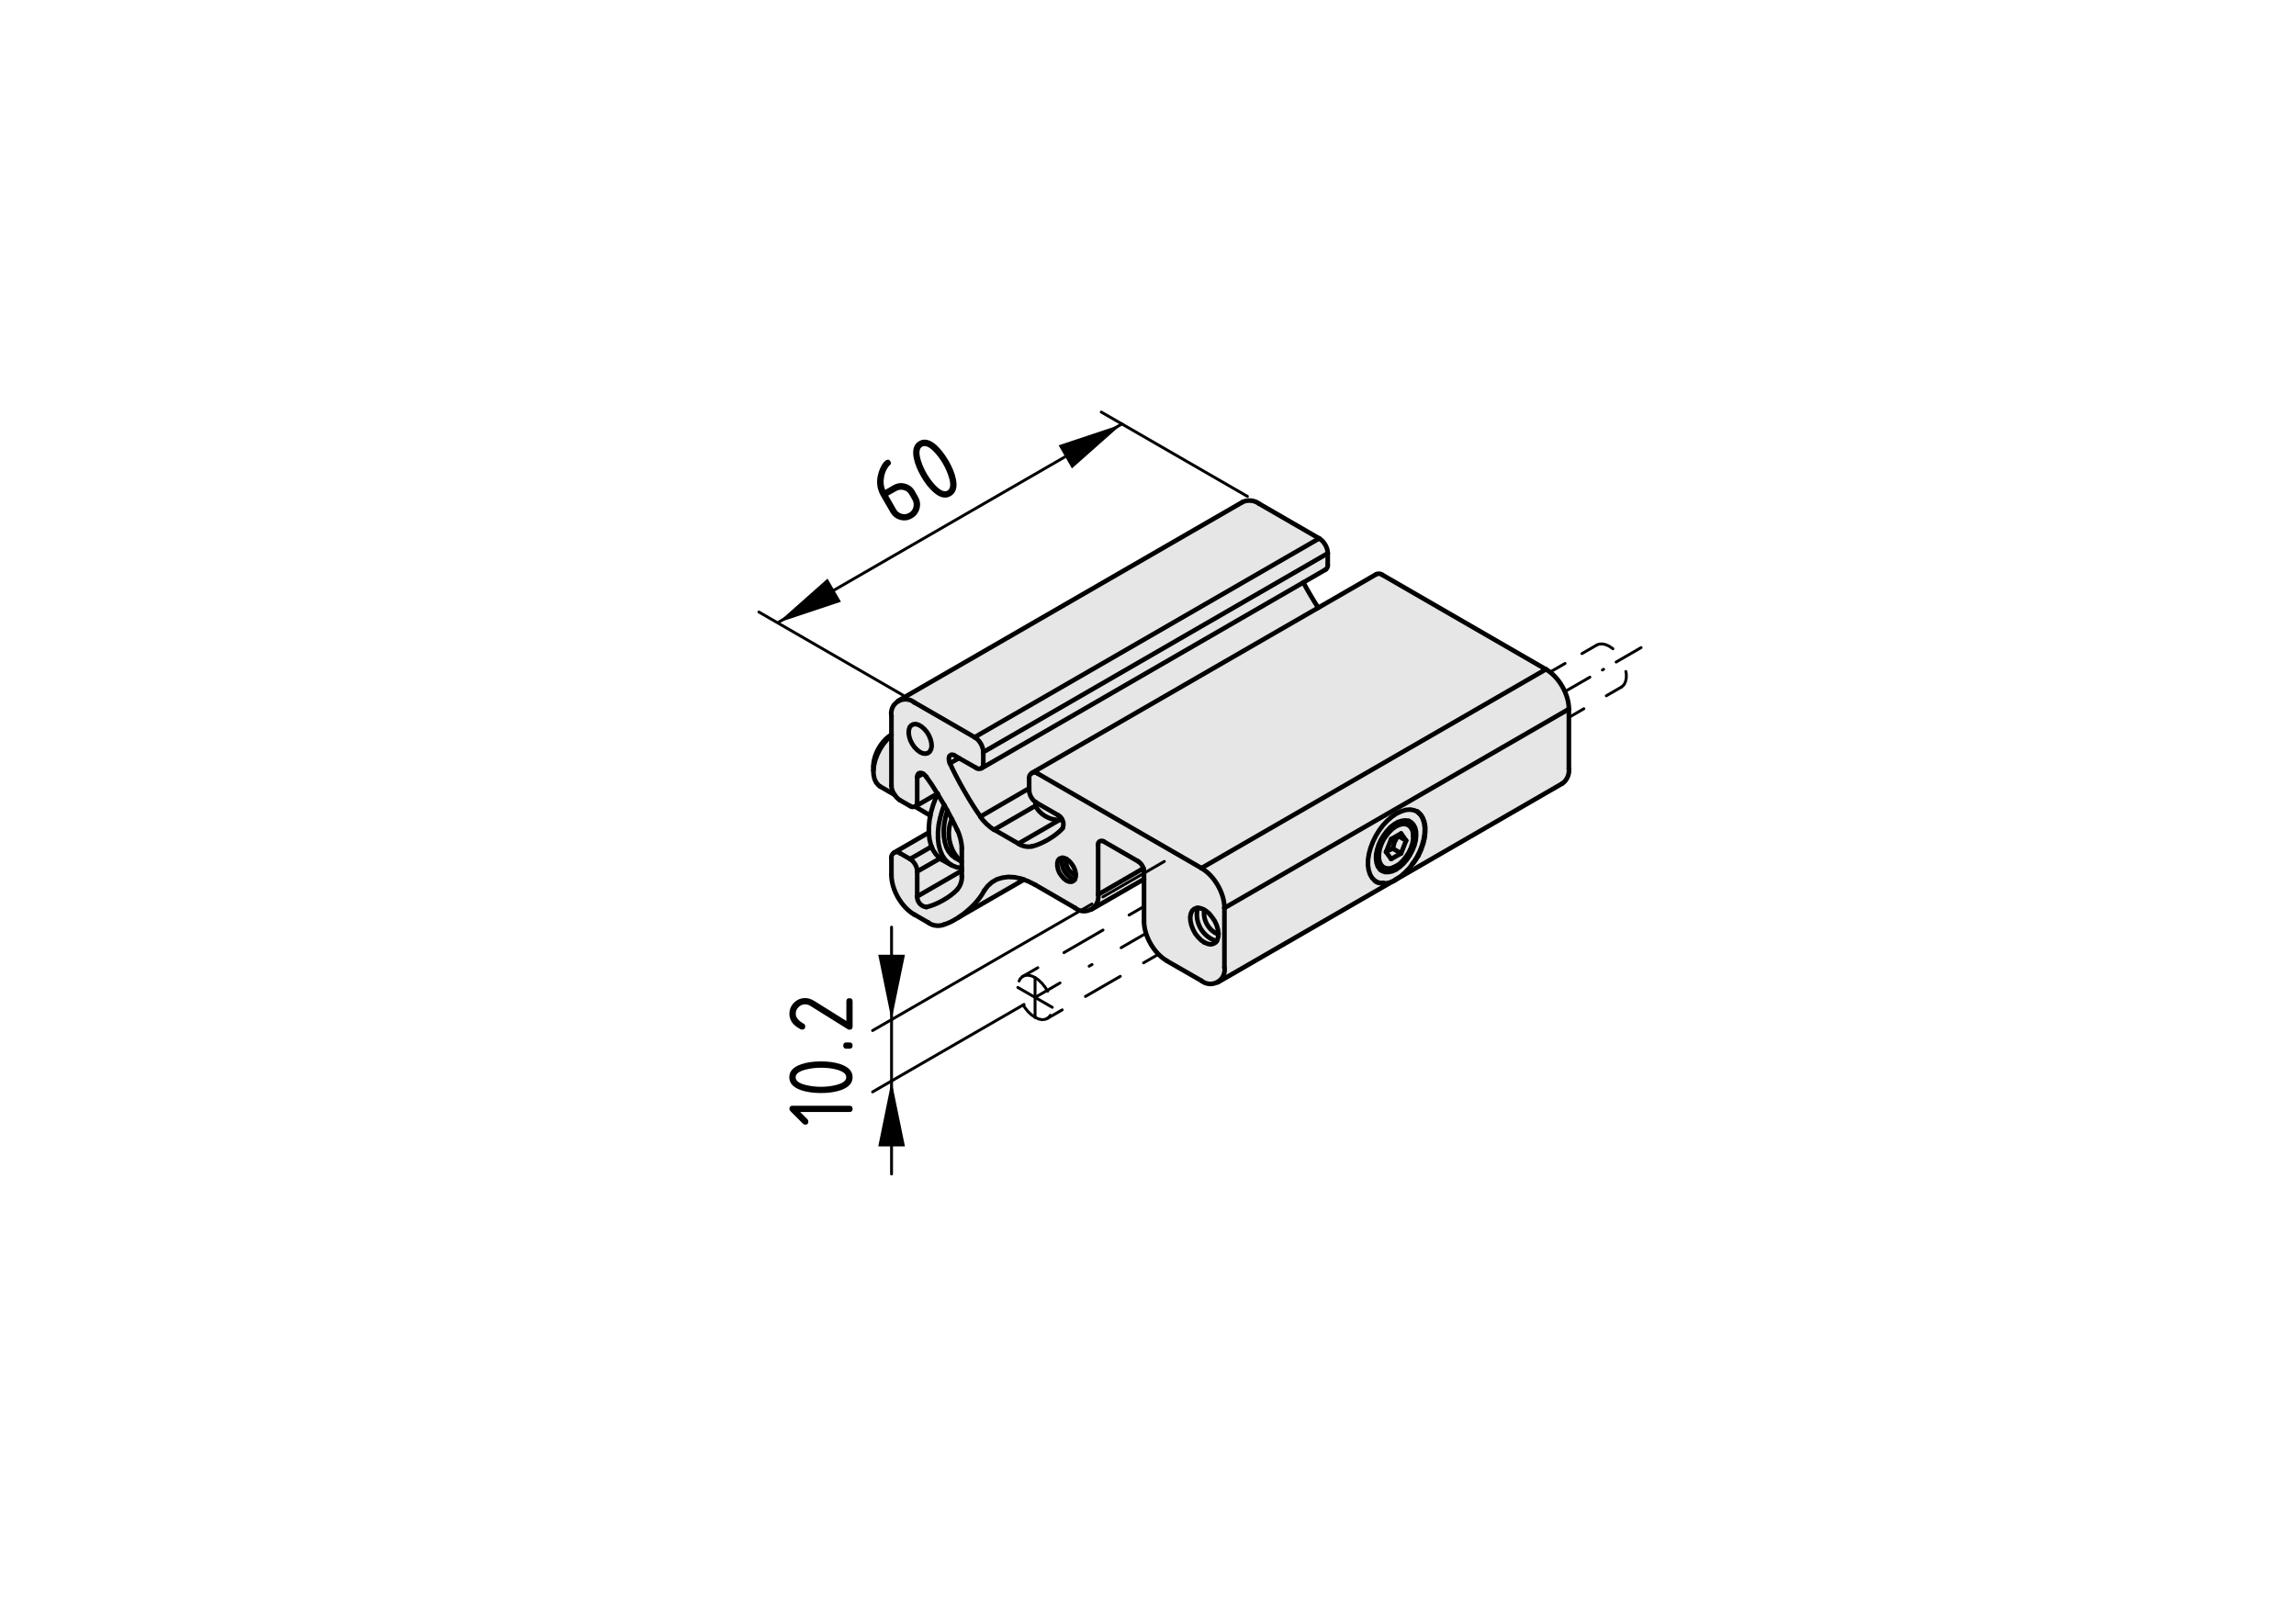 <?xml version="1.0" encoding="utf-8"?>
<!-- Generator: Adobe Illustrator 19.2.1, SVG Export Plug-In . SVG Version: 6.00 Build 0)  -->
<svg version="1.1" xmlns="http://www.w3.org/2000/svg" xmlns:xlink="http://www.w3.org/1999/xlink" x="0px" y="0px"
	 viewBox="0 0 198.71 138.9" style="enable-background:new 0 0 198.71 138.9;" xml:space="preserve">
<style type="text/css">
	.st0{fill:#E6E6E6;}
	.st1{fill:none;stroke:#000000;stroke-width:0.4;stroke-linecap:round;stroke-miterlimit:10;}
	.st2{fill:none;stroke:#000000;stroke-width:0.25;stroke-linecap:round;stroke-miterlimit:10;}
	.st3{fill:none;stroke:#000000;stroke-width:0.25;stroke-linecap:round;stroke-miterlimit:10;stroke-dasharray:3.485,2.323;}
	.st4{fill:none;stroke:#000000;stroke-width:0.25;stroke-linecap:round;stroke-miterlimit:10;stroke-dasharray:3.906,2.604;}
	.st5{fill:none;stroke:#000000;stroke-width:0.25;stroke-linecap:round;stroke-miterlimit:10;stroke-dasharray:3.264,2.176;}
	
		.st6{fill:none;stroke:#000000;stroke-width:0.25;stroke-linecap:round;stroke-miterlimit:10;stroke-dasharray:7.139,1.785,0.214,1.785;}
	.st7{fill:none;stroke:#000000;stroke-width:0.25;stroke-linecap:round;stroke-miterlimit:10;stroke-dasharray:0.291,2.906;}
	.st8{fill:none;stroke:#000000;stroke-width:0.25;stroke-linecap:round;stroke-miterlimit:10;stroke-dasharray:0.125,1.247;}
</style>
<g id="Kontur">
	<g id="ARC_45_">
		<g id="XMLID_1_">
			<g>
				<path class="st0" d="M122.64,70.25l-0.26-0.12l-0.34-0.05l-0.37,0.03l-0.39,0.11l-0.41,0.2l-0.19-0.32l15.1-8.72v5.16
					c0.07,0.47-0.18,1.04-0.58,1.29l-14.49,8.37c0.04-0.03,0.08-0.05,0.11-0.08l0.4-0.26l0.39-0.34l0.37-0.39l0.32-0.42l0.02-0.02
					l0.14-0.16l0.3-0.47l0.24-0.52l0.18-0.52l0.12-0.51l0.05-0.49v-0.47l-0.08-0.41l-0.14-0.36l-0.2-0.29l-0.17-0.15l-0.01-0.01
					l-0.01-0.01l-0.06-0.05h-0.01L122.64,70.25z"/>
				<path class="st0" d="M133.79,57.94c1.11,0.62,2,2.17,1.99,3.44l-15.1,8.72l-14.71,8.49c0.01-1.27-0.88-2.82-1.99-3.44
					L133.79,57.94z"/>
				<path class="st0" d="M133.79,57.94l-29.81,17.21l-14.16-8.18c-0.15-0.12-0.36-0.13-0.52-0.04l-0.01-0.01l24.8-14.31l5.02-2.9
					c0.15-0.08,0.39-0.06,0.52,0.05L133.79,57.94z"/>
				<path class="st0" d="M119.51,75.32l0.11,0.08l0.26,0.09h0.3l0.32-0.07l0.32-0.16l0.33-0.22l0.32-0.29l0.3-0.35l0.25-0.38
					l0.22-0.42l0.17-0.42l0.11-0.43l0.04-0.4l-0.01-0.37l-0.08-0.33l-0.14-0.27l-0.19-0.2l-0.2-0.1l-0.01-0.01l-0.03-0.01
					l-0.28-0.05l-0.31,0.04l-0.32,0.11l-0.33,0.19l-0.33,0.26l-0.3,0.32l-0.28,0.37l-0.24,0.4l-0.19,0.42l-0.14,0.43l-0.08,0.41
					l-0.01,0.39l0.05,0.35l0.1,0.3l0.17,0.24L119.51,75.32z M122.3,74.71l-0.32,0.42l-0.37,0.39l-0.39,0.34l-0.4,0.26
					c-0.03,0.03-0.07,0.05-0.11,0.08l-0.17,0.09c-0.29,0.14-0.64,0.2-0.97,0.16c-0.18-0.02-0.35-0.07-0.5-0.15
					c-0.03-0.01-0.06-0.04-0.08-0.06L118.75,76l-0.18-0.31l-0.12-0.38l-0.06-0.43l0.01-0.47l0.08-0.51l0.14-0.51l0.2-0.52l0.25-0.51
					l0.3-0.49l0.34-0.45l0.37-0.39l0.39-0.34l0.4-0.27l0.41-0.2l0.39-0.11l0.37-0.03l0.34,0.05l0.26,0.12l0.03,0.02l0.07,0.05
					l0.01,0.01l0.01,0.01l0.22,0.24l0.17,0.32l0.11,0.38l0.05,0.43l-0.02,0.47l-0.08,0.5l-0.14,0.51l-0.2,0.52l-0.25,0.5l-0.3,0.48
					L122.3,74.71z"/>
				<path class="st0" d="M122.32,72.23v-0.11c0.04-0.34-0.13-0.8-0.38-1.03l0.2,0.1l0.19,0.2l0.14,0.27l0.08,0.33l0.01,0.37
					l-0.04,0.4l-0.11,0.43l-0.17,0.42l-0.22,0.42l-0.25,0.38l-0.3,0.35l-0.32,0.29l-0.33,0.22l-0.32,0.16l-0.32,0.07h-0.3
					l-0.26-0.09l-0.11-0.08c0.33,0.1,0.81,0.01,1.07-0.2l0.24-0.14l0.32-0.21l0.29-0.29l0.27-0.33l0.24-0.38l0.18-0.4l0.13-0.4
					l0.06-0.39L122.32,72.23L122.32,72.23z"/>
				<path class="st0" d="M121.94,71.08c0.25,0.23,0.42,0.69,0.38,1.03v0.11h-0.01l-0.06-0.32l-0.13-0.25l-0.18-0.19l-0.24-0.11
					l-0.27-0.02l-0.29,0.06l-0.32,0.14l-0.31,0.22l-0.29,0.28l-0.27,0.34l-0.24,0.37l-0.18,0.4l-0.13,0.4l-0.06,0.39v0.36l0.06,0.32
					l0.13,0.26l0.18,0.18l0.24,0.11l0.27,0.02l0.29-0.06l0.31-0.14l-0.24,0.14c-0.26,0.21-0.74,0.3-1.07,0.2l-0.1-0.08L119.24,75
					l-0.1-0.3l-0.05-0.35l0.01-0.39l0.08-0.41l0.14-0.43l0.19-0.42l0.24-0.4l0.28-0.37l0.3-0.32l0.33-0.26l0.33-0.19l0.32-0.11
					l0.31-0.04l0.28,0.05L121.94,71.08L121.94,71.08z"/>
				<path class="st0" d="M122.31,72.23v0.36l-0.06,0.39l-0.13,0.4l-0.18,0.4l-0.24,0.38l-0.27,0.33l-0.29,0.29l-0.32,0.21
					l-0.31,0.14l-0.29,0.06l-0.27-0.02l-0.24-0.11l-0.18-0.18l-0.13-0.26l-0.06-0.32v-0.36l0.06-0.39l0.13-0.4l0.18-0.4l0.24-0.37
					l0.27-0.34l0.29-0.28l0.31-0.22l0.32-0.14l0.29-0.06l0.27,0.02l0.24,0.11l0.18,0.19l0.13,0.25L122.31,72.23z M121.26,73.87
					l0.43-1.11l-0.01-0.01l-0.42-0.6l-0.86,0.49l-0.43,1.09l-0.01,0.02l0.44,0.61L121.26,73.87z"/>
				<polygon class="st0" points="121.68,72.75 121.69,72.77 121.26,73.87 120.55,73.46 120.68,72.91 120.98,72.35 				"/>
				<polygon class="st0" points="121.26,72.15 121.68,72.75 120.98,72.35 120.68,72.91 120.55,73.46 120.05,73.67 119.97,73.73 
					120.4,72.64 				"/>
				<polygon class="st0" points="121.26,73.87 120.4,74.36 119.96,73.75 119.97,73.73 120.05,73.67 120.55,73.46 				"/>
				<path class="st0" d="M120.68,70.1l0.19,0.32l-0.4,0.27l-0.39,0.34l-0.37,0.39l-0.34,0.45l-0.3,0.49l-0.25,0.51l-0.2,0.52
					l-0.14,0.51l-0.08,0.51l-0.01,0.47l0.06,0.43l0.12,0.38l0.18,0.31l0.24,0.24c0.02,0.02,0.05,0.05,0.08,0.06
					c0.14,0.1,0.33,0.15,0.5,0.15c0.33,0.04,0.68-0.02,0.97-0.16l-15.15,8.75l-0.02-0.03c0.13-0.07,0.24-0.16,0.34-0.28
					c0.21-0.23,0.33-0.67,0.26-0.98V78.6L120.68,70.1z"/>
				<path class="st0" d="M114.91,48.9c0.03,0.15-0.06,0.33-0.18,0.4l-1.93,1.12l-27.88,16.1l-0.01-0.02
					c0.04-0.02,0.08-0.04,0.11-0.08c0.06-0.07,0.1-0.21,0.08-0.31v-1l29.81-17.21V48.9z"/>
				<path class="st0" d="M114.17,46.61c0.41,0.23,0.75,0.81,0.74,1.29L85.1,65.11c0-0.48-0.33-1.06-0.75-1.29L114.17,46.61z"/>
				<path class="st0" d="M114.17,46.61L84.35,63.82l-5.21-3.01c-0.41-0.33-0.96-0.36-1.39-0.11l-0.02-0.03l29.81-17.21
					c0.42-0.22,1.05-0.15,1.41,0.13L114.17,46.61z"/>
				<path class="st0" d="M114.09,52.61l-24.8,14.31l0.01,0.01c-0.05,0.03-0.09,0.06-0.13,0.11c-0.08,0.08-0.12,0.25-0.1,0.36v0.84
					l-4.22,2.44c-0.81-1.11-2.09-3.35-2.64-4.61L83,65.63l1.48,0.85c0.12,0.11,0.3,0.11,0.43,0.03l0.01,0.02l27.88-16.1
					C113.09,50.99,113.73,52.07,114.09,52.61z"/>
				<path class="st0" d="M93.01,76.14l0.03-0.04l0.06-0.21v-0.15v-0.12l-0.06-0.29l-0.13-0.3l-0.17-0.27l-0.21-0.23l-0.23-0.17
					l-0.22-0.09l-0.13-0.01h-0.08l-0.18,0.07l-0.12,0.15l-0.06,0.22v0.26l0.06,0.3l0.12,0.29l0.18,0.27l0.21,0.23l0.22,0.17
					l0.23,0.1l0.21,0.01l0.17-0.08L93.01,76.14z M105.29,81.46l0.06-0.09l0.08-0.26l0.01-0.24h0.01v-0.08l-0.05-0.35l-0.11-0.37
					l-0.17-0.36l-0.22-0.33l-0.25-0.3l-0.28-0.23l-0.14-0.08l-0.14-0.08l-0.28-0.09h-0.16h-0.09l-0.22,0.09l-0.17,0.16l-0.11,0.24
					l-0.05,0.29l0.02,0.34l0.08,0.36l0.14,0.37l0.19,0.35l0.24,0.31l0.27,0.27l0.28,0.2l0.28,0.12l0.27,0.05l0.23-0.05l0.2-0.12
					L105.29,81.46z M81.14,68.7h-0.01c-0.34-0.56-0.68-1.07-0.96-1.45l-0.12-0.14L79.92,67l-0.05-0.02l-0.09-0.05l-0.12-0.02
					l-0.12,0.02L79.46,67l-0.06,0.12l-0.02,0.14v2.15c0.03,0.1-0.01,0.24-0.08,0.31c-0.03,0.04-0.07,0.07-0.11,0.09
					c-0.13,0.07-0.3,0.06-0.43-0.04l-0.87-0.5c-0.18-0.11-0.34-0.28-0.47-0.47c-0.17-0.25-0.28-0.55-0.27-0.82v-4.33V63.6v-1.65
					c-0.07-0.3,0.05-0.74,0.26-0.97c0.1-0.12,0.21-0.21,0.34-0.28c0.43-0.25,0.98-0.22,1.39,0.11l5.21,3.01
					c0.42,0.23,0.75,0.81,0.75,1.29v1c0.02,0.1-0.02,0.24-0.08,0.31c-0.03,0.04-0.07,0.06-0.11,0.08c-0.13,0.08-0.31,0.08-0.43-0.03
					L83,65.63l-0.39-0.22l-0.13-0.06l-0.13-0.01l-0.1,0.04l-0.08,0.08l-0.04,0.13l-0.01,0.15l0.03,0.17l0.06,0.17
					c0.55,1.26,1.83,3.5,2.64,4.61c0.23,0.39,0.79,0.92,1.19,1.14l2.1,1.21c0.29,0.22,0.83,0.33,1.18,0.23
					c0.84-0.19,2.07-0.91,2.64-1.56c0.11-0.25,0.1-0.53-0.03-0.76c-0.07-0.16-0.2-0.3-0.37-0.38l-1.87-1.08
					c-0.02-0.01-0.05-0.03-0.07-0.05c-0.31-0.21-0.55-0.65-0.55-1.02v-0.17V67.4c-0.02-0.11,0.02-0.28,0.1-0.36
					c0.04-0.05,0.08-0.08,0.13-0.11c0.16-0.09,0.37-0.08,0.52,0.04l14.16,8.18c1.11,0.62,2,2.17,1.99,3.44v5.16
					c0.07,0.31-0.05,0.75-0.26,0.98c-0.1,0.12-0.21,0.21-0.34,0.28c-0.43,0.25-0.98,0.22-1.39-0.11L101,83.19
					c-1.11-0.62-2-2.17-1.99-3.44V76.1v-0.66c0-0.09-0.02-0.18-0.05-0.27c-0.07-0.24-0.25-0.48-0.45-0.6l-2.98-1.72
					c-0.13-0.1-0.32-0.08-0.43,0.05c-0.05,0.05-0.08,0.17-0.06,0.24v4.3c0.06,0.31-0.05,0.75-0.26,0.98
					c-0.1,0.12-0.22,0.22-0.35,0.28c-0.43,0.25-0.98,0.22-1.38-0.11l-3.48-2.01l-0.6-0.3l-0.36-0.13l-0.23-0.09l-0.57-0.12
					l-0.55-0.03l-0.51,0.06l-0.47,0.15l-0.43,0.25l-0.37,0.33l-0.31,0.41c-0.41,0.8-1.28,1.68-2.19,2.29
					c-0.09,0.05-0.17,0.11-0.26,0.15c-0.33,0.21-0.66,0.36-0.97,0.46c-0.41,0.21-1.04,0.15-1.4-0.14l-1.21-0.7
					c-1.11-0.63-2-2.17-1.99-3.45v-1.43c-0.03-0.11,0.02-0.28,0.1-0.36c0.04-0.05,0.08-0.08,0.13-0.11
					c0.16-0.09,0.37-0.08,0.51,0.04l0.87,0.5c0.35,0.2,0.63,0.68,0.62,1.08v2.15c-0.02,0.46,0.33,0.87,0.79,0.92
					c0.85-0.17,2.09-0.87,2.67-1.51c0.26-0.26,0.44-0.78,0.4-1.14v-0.49v-0.23v-0.56v-1.14c0.01-0.46-0.18-1.21-0.4-1.6
					c-0.12-0.27-0.27-0.59-0.46-0.94c-0.12-0.24-0.25-0.49-0.39-0.74c-0.09-0.16-0.18-0.32-0.27-0.48
					c-0.19-0.33-0.39-0.66-0.58-0.97V68.7z M80.63,64.61l-0.02-0.3l-0.08-0.32l-0.13-0.32l-0.18-0.3L80,63.11l-0.24-0.21l-0.25-0.15
					l-0.24-0.07l-0.22,0.02l-0.18,0.09l-0.14,0.16l-0.07,0.23l-0.02,0.28l0.05,0.31l0.1,0.32l0.16,0.31l0.2,0.29l0.24,0.24
					l0.24,0.18l0.25,0.11l0.23,0.02l0.2-0.05l0.16-0.13l0.11-0.2L80.63,64.61z"/>
				<path class="st0" d="M105.4,80.44l0.05,0.35v0.08h-0.01c-0.82-0.31-1.36-1.24-1.21-2.1l0.14,0.08l0.28,0.23l0.25,0.3l0.22,0.33
					l0.17,0.36L105.4,80.44z"/>
				<path class="st0" d="M105.44,80.87l-0.01,0.24l-0.08,0.26l-0.06,0.09c-1.21-0.36-1.94-1.64-1.64-2.86h0.16l0.28,0.09l0.14,0.08
					C104.08,79.64,104.62,80.56,105.44,80.87z"/>
				<path class="st0" d="M105.29,81.46l-0.08,0.12l-0.2,0.12l-0.23,0.05l-0.27-0.05l-0.28-0.12l-0.28-0.2l-0.27-0.27l-0.24-0.31
					l-0.19-0.35l-0.14-0.37l-0.08-0.36l-0.02-0.34l0.05-0.29l0.11-0.24l0.17-0.16l0.22-0.09h0.09
					C103.35,79.82,104.08,81.1,105.29,81.46z"/>
				<path class="st0" d="M99.01,75.44v0.66l-4.56,2.63l-0.02-0.03c0.13-0.06,0.25-0.16,0.35-0.28c0.21-0.23,0.32-0.67,0.26-0.98
					l3.92-2.27C98.99,75.27,99.01,75.35,99.01,75.44z"/>
				<path class="st0" d="M98.96,75.17l-3.92,2.27v-4.3c-0.02-0.07,0.01-0.19,0.06-0.24c0.11-0.13,0.3-0.15,0.43-0.05l2.98,1.72
					C98.71,74.69,98.89,74.94,98.96,75.17z"/>
				<path class="st0" d="M93.1,75.74v0.15l-0.06,0.21l-0.03,0.04c-0.78-0.26-1.26-1.09-1.06-1.88l0.13,0.01l0.22,0.09
					C92.16,74.96,92.52,75.56,93.1,75.74z"/>
				<path class="st0" d="M93.1,75.62v0.12c-0.58-0.18-0.94-0.78-0.8-1.38l0.23,0.17l0.21,0.23l0.17,0.27l0.13,0.3L93.1,75.62z"/>
				<path class="st0" d="M93.01,76.14l-0.1,0.11l-0.17,0.08l-0.21-0.01l-0.23-0.1l-0.22-0.17l-0.21-0.23l-0.18-0.27l-0.12-0.29
					l-0.06-0.3V74.7l0.06-0.22l0.12-0.15l0.18-0.07h0.08C91.75,75.06,92.23,75.89,93.01,76.14z"/>
				<path class="st0" d="M91.93,70.94c0.13,0.23,0.14,0.51,0.03,0.76c-0.57,0.65-1.8,1.37-2.64,1.56c-0.35,0.1-0.89-0.01-1.18-0.23
					l3.58-2.07l0.2-0.01L91.93,70.94z"/>
				<path class="st0" d="M91.93,70.94l-0.01,0.01l-0.2,0.01c-0.83,0.08-1.76-0.46-2.1-1.21v-0.32c0.02,0.02,0.05,0.04,0.07,0.05
					l1.87,1.08C91.73,70.64,91.86,70.78,91.93,70.94z"/>
				<path class="st0" d="M91.72,70.96l-3.58,2.07l-2.1-1.21l3.58-2.07C89.96,70.5,90.89,71.04,91.72,70.96z"/>
				<path class="st0" d="M89.62,69.43v0.32l-3.58,2.07c-0.4-0.22-0.96-0.75-1.19-1.14l4.22-2.44v0.17
					C89.07,68.78,89.31,69.22,89.62,69.43z"/>
				<path class="st0" d="M88.38,76.06l0.23,0.09l-5.63,3.25c0.91-0.61,1.78-1.49,2.19-2.29l0.31-0.41l0.37-0.33l0.43-0.25l0.47-0.15
					l0.51-0.06l0.55,0.03L88.38,76.06z"/>
				<path class="st0" d="M83.24,75.86c0.04,0.36-0.14,0.88-0.4,1.14c-0.58,0.64-1.82,1.34-2.67,1.51c-0.46-0.05-0.81-0.46-0.79-0.92
					l3.86-2.22V75.86z"/>
				<path class="st0" d="M83.24,75.14v0.23l-3.86,2.22v-2.15l1.97-1.14l0.19,0.13l0.8,0.45l0.09,0.05l0.38,0.15
					C82.81,75.08,83.23,75.14,83.24,75.14z"/>
				<path class="st0" d="M83.24,74.58v0.56c-0.01,0-0.43-0.06-0.43-0.06l-0.38-0.15l-0.09-0.05l-0.25-0.17l-0.3-0.3l-0.24-0.36
					l-0.18-0.43l-0.13-0.49l-0.06-0.54v-0.57l0.06-0.61l0.13-0.63l0.18-0.64l0.17-0.46c0.09,0.16,0.18,0.32,0.27,0.48l-0.16,0.58
					l-0.11,0.59l-0.05,0.56l0.02,0.53l0.08,0.48l0.13,0.43l0.2,0.38l0.25,0.3l0.3,0.24l0.04,0.02l0.5,0.3c0.01,0,0.01,0,0.02,0.01
					H83.24z"/>
				<path class="st0" d="M83.24,73.44v1.14h-0.03c-0.01-0.01-0.01-0.01-0.02-0.01c-1.01-0.86-1.37-2.48-0.81-3.67
					c0.19,0.35,0.34,0.67,0.46,0.94C83.06,72.23,83.25,72.98,83.24,73.44z"/>
				<path class="st0" d="M83.19,74.57l-0.5-0.3l-0.04-0.02l-0.3-0.24l-0.25-0.3l-0.2-0.38l-0.13-0.43l-0.08-0.48l-0.02-0.53
					l0.05-0.56l0.11-0.59l0.16-0.58c0.14,0.25,0.27,0.5,0.39,0.74C81.82,72.1,82.18,73.71,83.19,74.57z"/>
				<path class="st0" d="M82.09,74.71l0.25,0.17l-0.8-0.45l-0.19-0.13l-0.06-0.05L81,73.95l-0.24-0.36l-0.13-0.3l-0.06-0.13
					l-0.12-0.49l-0.06-0.53v-0.07v-0.51l0.06-0.61l0.07-0.36l0.05-0.27l0.19-0.64L81,69.03l0.14-0.32c0.19,0.31,0.39,0.64,0.58,0.97
					l-0.17,0.46l-0.18,0.64l-0.13,0.63l-0.06,0.61v0.57l0.06,0.54l0.13,0.49l0.18,0.43l0.24,0.36L82.09,74.71z"/>
				<path class="st0" d="M81.29,74.25l0.06,0.05l-1.97,1.14c0.01-0.4-0.27-0.88-0.62-1.08l1.86-1.07h0.01l0.13,0.3L81,73.95
					L81.29,74.25z"/>
				<polygon class="st0" points="81.14,68.7 81.14,68.71 81,69.03 80.76,69.68 80.57,70.32 80.52,70.6 80.51,70.6 79.2,69.82 
					81.13,68.7 				"/>
				<path class="st0" d="M81.13,68.7l-1.93,1.12h-0.01v-0.01c0.04-0.02,0.08-0.05,0.11-0.09c0.07-0.07,0.11-0.21,0.08-0.31v-2.15
					l0.49-0.28L79.92,67l0.13,0.11l0.12,0.14C80.45,67.63,80.79,68.14,81.13,68.7z"/>
				<polygon class="st0" points="80.61,64.31 80.63,64.61 80.58,64.86 80.47,65.06 80.31,65.19 80.11,65.24 79.88,65.22 
					79.63,65.11 79.39,64.93 79.15,64.69 78.95,64.4 78.79,64.09 78.69,63.77 78.64,63.46 78.66,63.18 78.73,62.95 78.87,62.79 
					79.05,62.7 79.27,62.68 79.51,62.75 79.76,62.9 80,63.11 80.22,63.37 80.4,63.67 80.53,63.99 				"/>
				<path class="st0" d="M80.57,73.16l0.06,0.13h-0.01l-1.86,1.07l-0.87-0.5c-0.14-0.12-0.35-0.13-0.51-0.04l-0.01-0.01l3.01-1.74
					h0.01v0.07l0.06,0.53L80.57,73.16z"/>
				<path class="st0" d="M77.42,68.8l-1.25-0.72l-0.14-0.11l-0.2-0.23l-0.14-0.29l-0.08-0.36l-0.02-0.3v-0.1l0.05-0.44l0.11-0.45
					l0.17-0.46l0.22-0.45l0.27-0.43l0.31-0.38l0.33-0.34l0.1-0.09v4.33C77.14,68.25,77.25,68.55,77.42,68.8z"/>
			</g>
			<g>
				<polyline class="st1" points="105.39,85.04 120.54,76.29 120.71,76.2 135.2,67.83 				"/>
				<polyline class="st1" points="119.11,49.71 114.09,52.61 89.29,66.92 				"/>
				<line class="st1" x1="94.45" y1="78.73" x2="99.01" y2="76.1"/>
				<polyline class="st1" points="84.92,66.52 112.8,50.42 114.73,49.3 				"/>
				<line class="st1" x1="107.54" y1="43.46" x2="77.73" y2="60.67"/>
				<polyline class="st1" points="82.98,79.4 88.61,76.15 88.62,76.14 				"/>
				<line class="st1" x1="79.2" y1="69.82" x2="81.13" y2="68.7"/>
				<line class="st1" x1="80.38" y1="72.07" x2="77.37" y2="73.81"/>
				<line class="st1" x1="81.54" y1="74.44" x2="82.34" y2="74.89"/>
				<line class="st1" x1="82.69" y1="74.27" x2="83.19" y2="74.57"/>
				<line class="st1" x1="76.17" y1="68.08" x2="77.42" y2="68.8"/>
				<polyline class="st1" points="79.19,69.82 79.2,69.82 80.51,70.6 				"/>
				<line class="st1" x1="75.59" y1="66.35" x2="75.59" y2="66.69"/>
				<line class="st1" x1="120.58" y1="75.12" x2="120.82" y2="74.98"/>
				<polyline class="st1" points="122.32,72.39 122.32,72.23 122.32,72.11 				"/>
				<line class="st1" x1="103.98" y1="75.15" x2="133.79" y2="57.94"/>
				<path class="st1" d="M135.78,61.38c0.01-1.27-0.88-2.82-1.99-3.44"/>
				<polyline class="st1" points="105.97,78.6 120.68,70.1 135.78,61.38 				"/>
				<path class="st1" d="M105.97,78.6c0.01-1.27-0.88-2.82-1.99-3.44"/>
				<path class="st1" d="M81.75,80.02c0.31-0.1,0.64-0.25,0.97-0.46c0.09-0.04,0.17-0.1,0.26-0.15c0.91-0.61,1.78-1.49,2.19-2.29"/>
				<path class="st1" d="M80.35,79.87c0.36,0.29,0.99,0.35,1.4,0.14"/>
				<line class="st1" x1="79.14" y1="79.17" x2="80.35" y2="79.87"/>
				<path class="st1" d="M77.15,75.73c-0.01,1.28,0.88,2.82,1.99,3.45"/>
				<line class="st1" x1="77.15" y1="74.29" x2="77.15" y2="75.73"/>
				<path class="st1" d="M77.89,73.86c-0.14-0.12-0.35-0.13-0.51-0.04c-0.05,0.03-0.09,0.06-0.13,0.11
					c-0.08,0.08-0.13,0.25-0.1,0.36"/>
				<line class="st1" x1="78.76" y1="74.36" x2="77.89" y2="73.86"/>
				<path class="st1" d="M79.38,75.44c0.01-0.4-0.27-0.88-0.62-1.08"/>
				<line class="st1" x1="79.38" y1="77.6" x2="79.38" y2="75.44"/>
				<path class="st1" d="M79.38,77.6c-0.02,0.46,0.33,0.87,0.79,0.92"/>
				<path class="st1" d="M80.17,78.52c0.85-0.17,2.09-0.87,2.67-1.51"/>
				<path class="st1" d="M82.84,77c0.26-0.26,0.44-0.78,0.4-1.14"/>
				<polyline class="st1" points="83.24,73.44 83.24,74.58 83.24,75.14 83.24,75.37 83.24,75.86 				"/>
				<path class="st1" d="M83.24,73.44c0.01-0.46-0.18-1.21-0.4-1.6"/>
				<path class="st1" d="M81.14,68.7h-0.01c-0.34-0.56-0.68-1.07-0.96-1.45"/>
				<path class="st1" d="M82.84,71.85c-0.12-0.27-0.27-0.59-0.46-0.94c-0.12-0.24-0.25-0.49-0.39-0.74
					c-0.09-0.16-0.18-0.32-0.27-0.48c-0.19-0.33-0.39-0.66-0.58-0.97"/>
				<polyline class="st1" points="79.38,67.26 79.4,67.13 79.46,67 79.54,66.93 79.66,66.91 79.78,66.93 79.87,66.98 79.92,67 
					80.05,67.11 80.17,67.25 				"/>
				<line class="st1" x1="79.38" y1="69.41" x2="79.38" y2="67.26"/>
				<path class="st1" d="M78.76,69.77c0.13,0.1,0.3,0.11,0.43,0.04c0.04-0.02,0.08-0.05,0.11-0.09c0.07-0.07,0.11-0.21,0.08-0.31"/>
				<line class="st1" x1="77.89" y1="69.27" x2="78.76" y2="69.77"/>
				<path class="st1" d="M77.15,67.98c-0.01,0.27,0.1,0.57,0.27,0.82c0.13,0.19,0.29,0.36,0.47,0.47"/>
				<polyline class="st1" points="77.15,61.95 77.15,63.6 77.15,63.65 77.15,67.98 				"/>
				<path class="st1" d="M79.14,60.81c-0.41-0.33-0.96-0.36-1.39-0.11c-0.13,0.07-0.24,0.16-0.34,0.28
					c-0.21,0.23-0.33,0.67-0.26,0.97"/>
				<line class="st1" x1="84.35" y1="63.82" x2="79.14" y2="60.81"/>
				<path class="st1" d="M85.1,65.11c0-0.48-0.33-1.06-0.75-1.29"/>
				<line class="st1" x1="85.1" y1="66.11" x2="85.1" y2="65.11"/>
				<path class="st1" d="M84.48,66.47c0.12,0.11,0.3,0.11,0.43,0.03c0.04-0.02,0.08-0.04,0.11-0.08c0.06-0.07,0.1-0.21,0.08-0.31"/>
				<polyline class="st1" points="82.61,65.4 83,65.63 84.48,66.47 				"/>
				<polyline class="st1" points="82.21,66.07 82.15,65.9 82.12,65.73 82.13,65.58 82.17,65.45 82.25,65.38 82.35,65.33 
					82.48,65.34 82.61,65.4 				"/>
				<path class="st1" d="M82.21,66.07c0.55,1.26,1.83,3.5,2.64,4.61"/>
				<path class="st1" d="M84.85,70.69c0.23,0.39,0.79,0.92,1.19,1.14"/>
				<line class="st1" x1="88.14" y1="73.03" x2="86.04" y2="71.82"/>
				<path class="st1" d="M88.14,73.03c0.29,0.22,0.83,0.33,1.18,0.23"/>
				<path class="st1" d="M89.32,73.27c0.84-0.19,2.07-0.91,2.64-1.56"/>
				<path class="st1" d="M91.96,71.7c0.11-0.25,0.1-0.53-0.03-0.76c-0.07-0.16-0.2-0.3-0.37-0.38"/>
				<line class="st1" x1="89.69" y1="69.48" x2="91.56" y2="70.56"/>
				<path class="st1" d="M89.07,68.41c0,0.37,0.24,0.81,0.55,1.02c0.02,0.02,0.05,0.04,0.07,0.05"/>
				<polyline class="st1" points="89.07,67.4 89.07,68.24 89.07,68.41 				"/>
				<path class="st1" d="M89.82,66.97c-0.15-0.12-0.36-0.13-0.52-0.04c-0.05,0.03-0.09,0.06-0.13,0.11
					c-0.08,0.08-0.12,0.25-0.1,0.36"/>
				<line class="st1" x1="89.82" y1="66.97" x2="103.98" y2="75.15"/>
				<line class="st1" x1="105.97" y1="83.75" x2="105.97" y2="78.6"/>
				<path class="st1" d="M103.98,84.9c0.41,0.33,0.96,0.36,1.39,0.11c0.13-0.07,0.24-0.16,0.34-0.28c0.21-0.23,0.33-0.67,0.26-0.98"
					/>
				<line class="st1" x1="101" y1="83.19" x2="103.98" y2="84.9"/>
				<path class="st1" d="M99.01,79.74c-0.01,1.27,0.88,2.82,1.99,3.44"/>
				<polyline class="st1" points="99.01,75.44 99.01,76.1 99.01,79.74 				"/>
				<path class="st1" d="M99.01,75.44c0-0.09-0.02-0.18-0.05-0.27c-0.07-0.24-0.25-0.48-0.45-0.6"/>
				<line class="st1" x1="95.53" y1="72.85" x2="98.51" y2="74.57"/>
				<path class="st1" d="M95.53,72.85c-0.13-0.1-0.32-0.08-0.43,0.05c-0.05,0.05-0.08,0.17-0.06,0.24"/>
				<line class="st1" x1="95.04" y1="77.44" x2="95.04" y2="73.14"/>
				<path class="st1" d="M93.05,78.6c0.4,0.33,0.95,0.36,1.38,0.11c0.13-0.06,0.25-0.16,0.35-0.28c0.21-0.23,0.32-0.67,0.26-0.98"/>
				<line class="st1" x1="89.57" y1="76.58" x2="93.05" y2="78.6"/>
				<polyline class="st1" points="85.17,77.11 85.48,76.7 85.85,76.37 86.28,76.12 86.75,75.98 87.26,75.91 87.81,75.94 
					88.38,76.06 88.61,76.15 88.97,76.28 89.57,76.58 				"/>
				<polyline class="st1" points="92.3,76.23 92.08,76.06 91.87,75.82 91.69,75.56 91.57,75.27 91.51,74.96 91.51,74.7 91.57,74.48 
					91.69,74.33 91.87,74.27 91.95,74.27 92.08,74.27 92.3,74.36 92.53,74.53 92.74,74.77 92.91,75.03 93.04,75.33 93.1,75.62 
					93.1,75.74 93.1,75.89 93.04,76.1 93.01,76.14 92.91,76.25 92.74,76.33 92.53,76.32 92.3,76.23 				"/>
				<polyline class="st1" points="105.44,80.87 105.43,81.11 105.35,81.37 105.29,81.46 105.21,81.58 105.01,81.7 104.78,81.75 
					104.51,81.7 104.23,81.58 				"/>
				<polyline class="st1" points="104.23,81.58 103.95,81.39 103.68,81.11 103.44,80.81 103.25,80.45 103.11,80.08 103.03,79.73 
					103.01,79.39 103.06,79.1 103.17,78.85 103.34,78.69 103.56,78.6 103.65,78.6 103.81,78.6 104.09,78.69 104.23,78.77 
					104.37,78.85 104.65,79.08 104.9,79.39 105.12,79.71 105.29,80.07 105.4,80.44 105.45,80.79 105.45,80.87 				"/>
				<polygon class="st1" points="79.63,65.11 79.39,64.93 79.15,64.69 78.95,64.4 78.79,64.09 78.69,63.77 78.64,63.46 78.66,63.18 
					78.73,62.95 78.87,62.79 79.05,62.7 79.27,62.68 79.51,62.75 79.76,62.9 80,63.11 80.22,63.37 80.4,63.67 80.53,63.99 
					80.61,64.31 80.63,64.61 80.58,64.86 80.47,65.06 80.31,65.19 80.11,65.24 79.88,65.22 				"/>
				<line class="st1" x1="135.78" y1="66.54" x2="135.78" y2="61.38"/>
				<polyline class="st1" points="122.76,70.35 122.93,70.49 123.13,70.78 123.27,71.14 123.35,71.56 123.35,72.02 123.3,72.52 
					123.18,73.02 123,73.54 122.76,74.06 				"/>
				<polyline class="st1" points="122.67,70.27 122.68,70.27 122.74,70.32 				"/>
				<polyline class="st1" points="118.99,76.24 118.75,76 118.57,75.69 118.45,75.31 118.39,74.89 118.4,74.41 118.48,73.9 
					118.62,73.39 118.82,72.87 119.07,72.36 119.37,71.87 119.71,71.42 120.08,71.03 120.47,70.69 120.87,70.42 121.28,70.23 
					121.67,70.11 122.04,70.08 122.38,70.14 122.64,70.25 				"/>
				<line class="st1" x1="133.79" y1="57.94" x2="119.63" y2="49.76"/>
				<line class="st1" x1="122.3" y1="74.71" x2="122.21" y2="74.82"/>
				<polyline class="st1" points="122.76,74.06 122.46,74.53 122.32,74.69 				"/>
				<path class="st1" d="M118.99,76.24c0.02,0.02,0.05,0.05,0.08,0.06c0.14,0.1,0.33,0.15,0.5,0.15c0.05,0,0.1-0.01,0.15-0.03"/>
				<path class="st1" d="M135.2,67.83c0.4-0.25,0.65-0.82,0.58-1.29"/>
				<path class="st1" d="M119.63,49.76c-0.13-0.11-0.37-0.13-0.52-0.05"/>
				<line class="st1" x1="84.35" y1="63.82" x2="114.17" y2="46.61"/>
				<path class="st1" d="M114.91,47.9c0.01-0.48-0.33-1.06-0.74-1.29"/>
				<line class="st1" x1="85.1" y1="65.11" x2="114.91" y2="47.9"/>
				<line class="st1" x1="114.91" y1="48.9" x2="114.91" y2="47.9"/>
				<line class="st1" x1="114.17" y1="46.61" x2="108.95" y2="43.59"/>
				<line class="st1" x1="88.14" y1="73.03" x2="91.72" y2="70.96"/>
				<line class="st1" x1="91.72" y1="70.96" x2="91.92" y2="70.95"/>
				<path class="st1" d="M114.73,49.3c0.12-0.07,0.21-0.25,0.18-0.4"/>
				<path class="st1" d="M89.62,69.75c0.34,0.75,1.27,1.29,2.1,1.21"/>
				<line class="st1" x1="89.62" y1="69.75" x2="86.04" y2="71.82"/>
				<path class="st1" d="M112.8,50.42c0.29,0.57,0.93,1.65,1.29,2.19"/>
				<polyline class="st1" points="89.62,69.42 89.62,69.43 89.62,69.75 				"/>
				<path class="st1" d="M108.95,43.59c-0.36-0.28-0.99-0.35-1.41-0.13"/>
				<path class="st1" d="M83.24,75.14c-0.01,0-0.43-0.06-0.43-0.06l-0.38-0.15l-0.09-0.05l-0.25-0.17l-0.3-0.3l-0.24-0.36
					l-0.18-0.43l-0.13-0.49l-0.06-0.54v-0.57l0.06-0.61l0.13-0.63l0.18-0.64l0.17-0.46"/>
				<polyline class="st1" points="81.54,74.44 81.35,74.31 81.29,74.25 81,73.95 80.76,73.6 80.63,73.29 80.57,73.16 80.45,72.67 
					80.39,72.14 80.39,72.07 80.39,71.56 80.45,70.95 80.52,70.6 80.57,70.32 80.76,69.68 81,69.03 81.14,68.71 81.14,68.7 
					81.15,68.69 				"/>
				<polyline class="st1" points="82.69,74.27 82.65,74.25 82.35,74.02 82.1,73.71 81.9,73.33 81.77,72.9 81.69,72.42 81.67,71.89 
					81.72,71.33 81.83,70.74 81.99,70.16 				"/>
				<polyline class="st1" points="77.15,63.65 77.05,63.74 76.72,64.08 76.41,64.46 76.14,64.89 75.92,65.34 75.75,65.8 
					75.64,66.25 75.59,66.69 75.59,66.79 75.61,67.09 75.69,67.45 75.83,67.74 76.03,67.97 76.17,68.08 				"/>
				<path class="st1" d="M77.15,63.6c-0.87,0.51-1.57,1.75-1.56,2.75"/>
				<path class="st1" d="M119.07,76.31c0.15,0.08,0.32,0.13,0.5,0.15c0.33,0.04,0.68-0.02,0.97-0.16c0.06-0.02,0.12-0.06,0.17-0.09
					c0.04-0.03,0.08-0.05,0.11-0.08"/>
				<polyline class="st1" points="122.61,70.23 122.64,70.25 122.67,70.27 122.74,70.32 122.75,70.33 122.76,70.35 122.98,70.58 
					123.15,70.9 123.26,71.28 123.31,71.71 123.29,72.19 123.21,72.69 123.07,73.19 122.87,73.71 122.62,74.21 122.32,74.69 
					122.3,74.71 121.98,75.14 121.61,75.52 121.22,75.86 120.82,76.12 				"/>
				<polyline class="st1" points="121.94,71.08 122.14,71.19 122.33,71.39 122.47,71.65 122.55,71.98 122.56,72.35 122.52,72.75 
					122.41,73.19 122.24,73.6 122.02,74.02 121.77,74.4 121.47,74.75 121.15,75.04 120.82,75.27 				"/>
				<polyline class="st1" points="120.82,75.27 120.5,75.42 120.18,75.49 119.88,75.49 119.62,75.4 119.51,75.32 119.41,75.24 
					119.24,75 119.14,74.7 119.09,74.35 119.1,73.96 119.18,73.56 119.32,73.12 119.51,72.7 119.75,72.31 120.03,71.94 
					120.33,71.61 120.66,71.35 120.99,71.16 121.31,71.06 121.62,71.02 121.9,71.06 121.93,71.07 				"/>
				<path class="st1" d="M122.32,72.11c0.04-0.34-0.13-0.8-0.38-1.03l-0.01-0.01"/>
				<path class="st1" d="M119.48,75.31c0.01,0,0.02,0.01,0.03,0.01c0.33,0.1,0.81,0.01,1.07-0.2"/>
				<polyline class="st1" points="120.82,71.53 121.14,71.39 121.43,71.33 121.7,71.35 121.94,71.46 122.12,71.65 122.25,71.9 
					122.31,72.23 122.31,72.58 122.25,72.98 122.12,73.37 121.94,73.77 121.7,74.15 121.43,74.48 121.14,74.77 120.82,74.98 
					120.51,75.12 120.22,75.19 119.95,75.16 119.71,75.06 119.53,74.87 119.4,74.61 119.34,74.29 119.34,73.94 119.4,73.54 
					119.53,73.14 119.71,72.74 119.95,72.37 120.22,72.03 120.51,71.75 120.82,71.53 				"/>
				<line class="st1" x1="120.4" y1="72.64" x2="121.26" y2="72.15"/>
				<polyline class="st1" points="120.4,72.64 119.97,73.73 119.96,73.75 				"/>
				<line class="st1" x1="119.96" y1="73.75" x2="120.4" y2="74.36"/>
				<line class="st1" x1="121.26" y1="73.87" x2="120.4" y2="74.36"/>
				<line class="st1" x1="121.69" y1="72.77" x2="121.26" y2="73.87"/>
				<line class="st1" x1="121.68" y1="72.75" x2="121.26" y2="72.15"/>
				<polyline class="st1" points="120.98,72.35 120.68,72.91 120.55,73.46 				"/>
				<polyline class="st1" points="120.55,73.46 120.05,73.67 119.97,73.73 				"/>
				<polyline class="st1" points="120.98,72.35 121.68,72.75 121.69,72.77 				"/>
				<line class="st1" x1="120.55" y1="73.46" x2="121.26" y2="73.87"/>
				<polyline class="st1" points="98.97,75.17 98.96,75.17 95.04,77.44 				"/>
				<line class="st1" x1="89.07" y1="68.24" x2="84.85" y2="70.69"/>
				<line class="st1" x1="83" y1="65.63" x2="82.21" y2="66.07"/>
				<polyline class="st1" points="79.88,66.97 79.87,66.98 79.38,67.26 				"/>
				<line class="st1" x1="80.62" y1="73.29" x2="78.76" y2="74.36"/>
				<line class="st1" x1="79.38" y1="75.44" x2="81.35" y2="74.31"/>
				<line class="st1" x1="83.24" y1="75.37" x2="79.38" y2="77.6"/>
				<path class="st1" d="M82.38,70.9c-0.56,1.19-0.2,2.81,0.81,3.67c0.01,0,0.01,0,0.02,0.01"/>
				<path class="st1" d="M103.65,78.6L103.65,78.6c-0.3,1.23,0.43,2.51,1.64,2.87l0.01,0.01"/>
				<path class="st1" d="M104.23,78.77L104.23,78.77c-0.15,0.87,0.39,1.8,1.21,2.11h0.01"/>
				<path class="st1" d="M91.95,74.25v0.01c-0.2,0.79,0.28,1.62,1.06,1.88h0.01"/>
				<path class="st1" d="M92.3,74.36c-0.14,0.6,0.22,1.2,0.8,1.38h0.01"/>
			</g>
		</g>
	</g>
</g>
<g id="Bemaßung">
	<g>
		<g>
			<line class="st2" x1="90.63" y1="88.17" x2="91.93" y2="87.42"/>
			<line class="st3" x1="93.94" y1="86.26" x2="97.97" y2="83.93"/>
			<line class="st2" x1="98.97" y1="83.35" x2="100.27" y2="82.6"/>
		</g>
	</g>
	<g>
		<g>
			<line class="st2" x1="135.79" y1="62.1" x2="137.08" y2="61.35"/>
			<line class="st2" x1="139.02" y1="60.23" x2="140.32" y2="59.48"/>
		</g>
	</g>
	<g>
		<g>
			<line class="st2" x1="138.21" y1="55.83" x2="136.91" y2="56.58"/>
			<line class="st2" x1="135.45" y1="57.43" x2="134.15" y2="58.18"/>
		</g>
	</g>
	<g>
		<g>
			<line class="st2" x1="99.02" y1="78.46" x2="97.72" y2="79.21"/>
			<line class="st4" x1="95.46" y1="80.51" x2="90.95" y2="83.12"/>
			<line class="st2" x1="89.82" y1="83.77" x2="88.52" y2="84.52"/>
		</g>
	</g>
	<g id="LWPOLYLINE_3_">
		<g>
			<g>
				<polyline class="st2" points="89.58,88.06 89.27,87.85 88.97,87.57 88.7,87.23 88.55,86.99 				"/>
				<polyline class="st5" points="88.2,84.92 88.29,84.74 88.47,84.55 88.7,84.44 88.97,84.42 89.27,84.48 89.58,84.62 89.89,84.84 
					90.18,85.12 90.45,85.46 90.69,85.83 90.87,86.23 91,86.63 91.03,86.83 				"/>
				<polyline class="st2" points="90.9,87.89 90.87,87.95 90.69,88.13 90.45,88.24 90.18,88.27 89.89,88.21 89.58,88.06 				"/>
			</g>
		</g>
	</g>
	<g id="LWPOLYLINE_2_">
		<g>
			<g>
				<polyline class="st2" points="138.21,55.83 138.39,55.76 138.66,55.74 138.96,55.8 139.27,55.94 139.58,56.15 139.59,56.16 				
					"/>
				<polyline class="st2" points="140.71,58.13 140.75,58.33 140.75,58.69 140.68,59.01 140.56,59.26 140.37,59.45 140.32,59.48 
									"/>
			</g>
		</g>
	</g>
	<g id="LINE_5_">
		<line class="st6" x1="88.09" y1="85.48" x2="91.07" y2="87.2"/>
	</g>
	<g id="LINE_4_">
		<line class="st6" x1="89.58" y1="88.06" x2="89.58" y2="84.62"/>
	</g>
	<g>
		<g>
			<line class="st2" x1="89.58" y1="86.34" x2="91.74" y2="85.09"/>
			<line class="st7" x1="94.26" y1="83.64" x2="95.77" y2="82.77"/>
			<line class="st2" x1="97.03" y1="82.04" x2="99.19" y2="80.79"/>
		</g>
	</g>
	<g>
		<g>
			<line class="st2" x1="135.43" y1="59.87" x2="137.6" y2="58.62"/>
			<line class="st8" x1="138.68" y1="58" x2="139.33" y2="57.62"/>
			<line class="st2" x1="139.87" y1="57.31" x2="142.03" y2="56.06"/>
		</g>
	</g>
	<g id="SOLID_7_">
		<polygon points="77.16,88.29 78.32,82.65 76.01,82.65 		"/>
	</g>
	<g id="SOLID_6_">
		<polygon points="77.16,93.6 76.01,99.24 78.32,99.24 		"/>
	</g>
	<line class="st2" x1="94.51" y1="78.25" x2="75.52" y2="89.21"/>
	<g id="LINE_3_">
		<line class="st2" x1="88.63" y1="86.95" x2="75.52" y2="94.52"/>
	</g>
	<line class="st2" x1="77.16" y1="88.29" x2="77.16" y2="80.26"/>
	<g id="LINE_2_">
		<line class="st2" x1="77.16" y1="88.29" x2="77.16" y2="93.6"/>
	</g>
	<g id="LINE_1_">
		<line class="st2" x1="77.16" y1="93.6" x2="77.16" y2="101.63"/>
	</g>
	<g id="MTEXT_3_">
		<g>
			<path d="M69.25,96.26l0.63,0.63c0.05,0.05,0.08,0.12,0.08,0.19c0,0.18-0.09,0.28-0.27,0.28c-0.07,0-0.14-0.03-0.19-0.08
				l-1.07-1.07c-0.07-0.07-0.11-0.15-0.11-0.22c0-0.18,0.09-0.27,0.27-0.27h4.93c0.18,0,0.27,0.09,0.27,0.27
				c0,0.18-0.09,0.27-0.27,0.27H69.25z"/>
			<path d="M71.05,91.88c0.65,0,1.22,0.08,1.69,0.24c0.7,0.24,1.05,0.61,1.05,1.13s-0.35,0.89-1.04,1.13
				c-0.48,0.16-1.04,0.24-1.7,0.24s-1.22-0.08-1.7-0.24c-0.69-0.23-1.04-0.61-1.04-1.13s0.35-0.89,1.05-1.13
				C69.84,91.96,70.4,91.88,71.05,91.88z M71.05,92.43c-0.45,0-0.88,0.05-1.28,0.15c-0.61,0.15-0.91,0.37-0.91,0.68
				c0,0.3,0.3,0.53,0.91,0.67c0.41,0.1,0.84,0.15,1.28,0.15c0.45,0,0.88-0.05,1.28-0.15c0.61-0.15,0.91-0.37,0.91-0.68
				c0-0.3-0.3-0.53-0.91-0.68C71.93,92.47,71.51,92.43,71.05,92.43z"/>
			<path d="M73.25,90.78c-0.18,0-0.27-0.09-0.27-0.27c0-0.18,0.09-0.27,0.27-0.27h0.27c0.18,0,0.27,0.09,0.27,0.27
				c0,0.18-0.09,0.27-0.27,0.27H73.25z"/>
			<path d="M68.32,87.77c0-0.38,0.13-0.7,0.4-0.97c0.27-0.27,0.59-0.4,0.97-0.4c0.26,0,0.52,0.08,0.79,0.25l2.77,1.73v-1.7
				c0-0.18,0.09-0.27,0.27-0.27c0.18,0,0.27,0.09,0.27,0.27v2.19c0,0.18-0.09,0.27-0.27,0.27c-0.06,0-0.11-0.01-0.16-0.05
				l-3.22-2.01c-0.15-0.09-0.3-0.14-0.45-0.14c-0.23,0-0.42,0.08-0.58,0.24c-0.16,0.16-0.24,0.35-0.24,0.58
				c0,0.31,0.23,0.6,0.69,0.86c0.09,0.05,0.13,0.13,0.13,0.24c0,0.18-0.09,0.27-0.27,0.27c-0.04,0-0.08-0.01-0.11-0.02
				C68.64,88.77,68.32,88.33,68.32,87.77z"/>
		</g>
	</g>
	<line class="st6" x1="95.45" y1="77.64" x2="100.77" y2="74.57"/>
	<g id="SOLID_5_">
		<polygon points="67.31,53.91 72.78,52.09 71.62,50.09 		"/>
	</g>
	<line class="st2" x1="78.15" y1="60.18" x2="65.68" y2="52.98"/>
	<line class="st2" x1="107.96" y1="42.97" x2="95.31" y2="35.67"/>
	<line class="st2" x1="67.38" y1="53.86" x2="97.1" y2="36.7"/>
	<g id="MTEXT_2_">
		<g>
			<path d="M76.69,39.84c0.16-0.09,0.28-0.06,0.37,0.1c0.07,0.12,0.07,0.21,0,0.27c-0.3,0.29-0.49,0.68-0.56,1.17
				c-0.06,0.38-0.02,0.73,0.11,1.03l0.69-0.4c0.34-0.19,0.68-0.24,1.04-0.14c0.36,0.1,0.64,0.31,0.83,0.64l0.27,0.48
				c0.19,0.33,0.24,0.68,0.14,1.04c-0.1,0.36-0.31,0.64-0.64,0.83c-0.33,0.19-0.68,0.24-1.04,0.14c-0.36-0.1-0.64-0.31-0.83-0.64
				l-0.83-1.43c-0.31-0.54-0.4-1.11-0.28-1.72c0.1-0.47,0.27-0.87,0.52-1.19C76.58,39.93,76.64,39.87,76.69,39.84z M76.87,42.9
				l0.68,1.19c0.12,0.2,0.28,0.33,0.5,0.39c0.22,0.06,0.42,0.03,0.62-0.08c0.2-0.12,0.33-0.28,0.38-0.5
				c0.06-0.22,0.03-0.43-0.08-0.62l-0.27-0.48c-0.12-0.2-0.28-0.33-0.5-0.38s-0.43-0.03-0.62,0.08L76.87,42.9z"/>
			<path d="M82.09,39.88c0.33,0.57,0.54,1.09,0.64,1.59c0.15,0.72-0.01,1.21-0.45,1.47c-0.45,0.26-0.95,0.15-1.5-0.34
				c-0.38-0.33-0.73-0.78-1.06-1.35c-0.33-0.57-0.54-1.1-0.64-1.59c-0.14-0.72,0.01-1.21,0.46-1.47c0.45-0.26,0.95-0.14,1.5,0.34
				C81.41,38.87,81.76,39.32,82.09,39.88z M81.62,40.16c-0.23-0.39-0.48-0.74-0.77-1.04c-0.43-0.45-0.78-0.6-1.04-0.45
				c-0.26,0.15-0.3,0.53-0.13,1.13c0.12,0.4,0.29,0.8,0.51,1.18c0.23,0.39,0.48,0.74,0.77,1.04c0.43,0.45,0.78,0.6,1.04,0.45
				c0.26-0.15,0.31-0.53,0.13-1.13C82.01,40.94,81.84,40.55,81.62,40.16z"/>
		</g>
	</g>
	<g id="DIMENSION_1_">
		<g id="SOLID_4_">
			<polygon points="97.08,36.73 91.62,38.55 92.77,40.55 			"/>
		</g>
	</g>
</g>
</svg>
